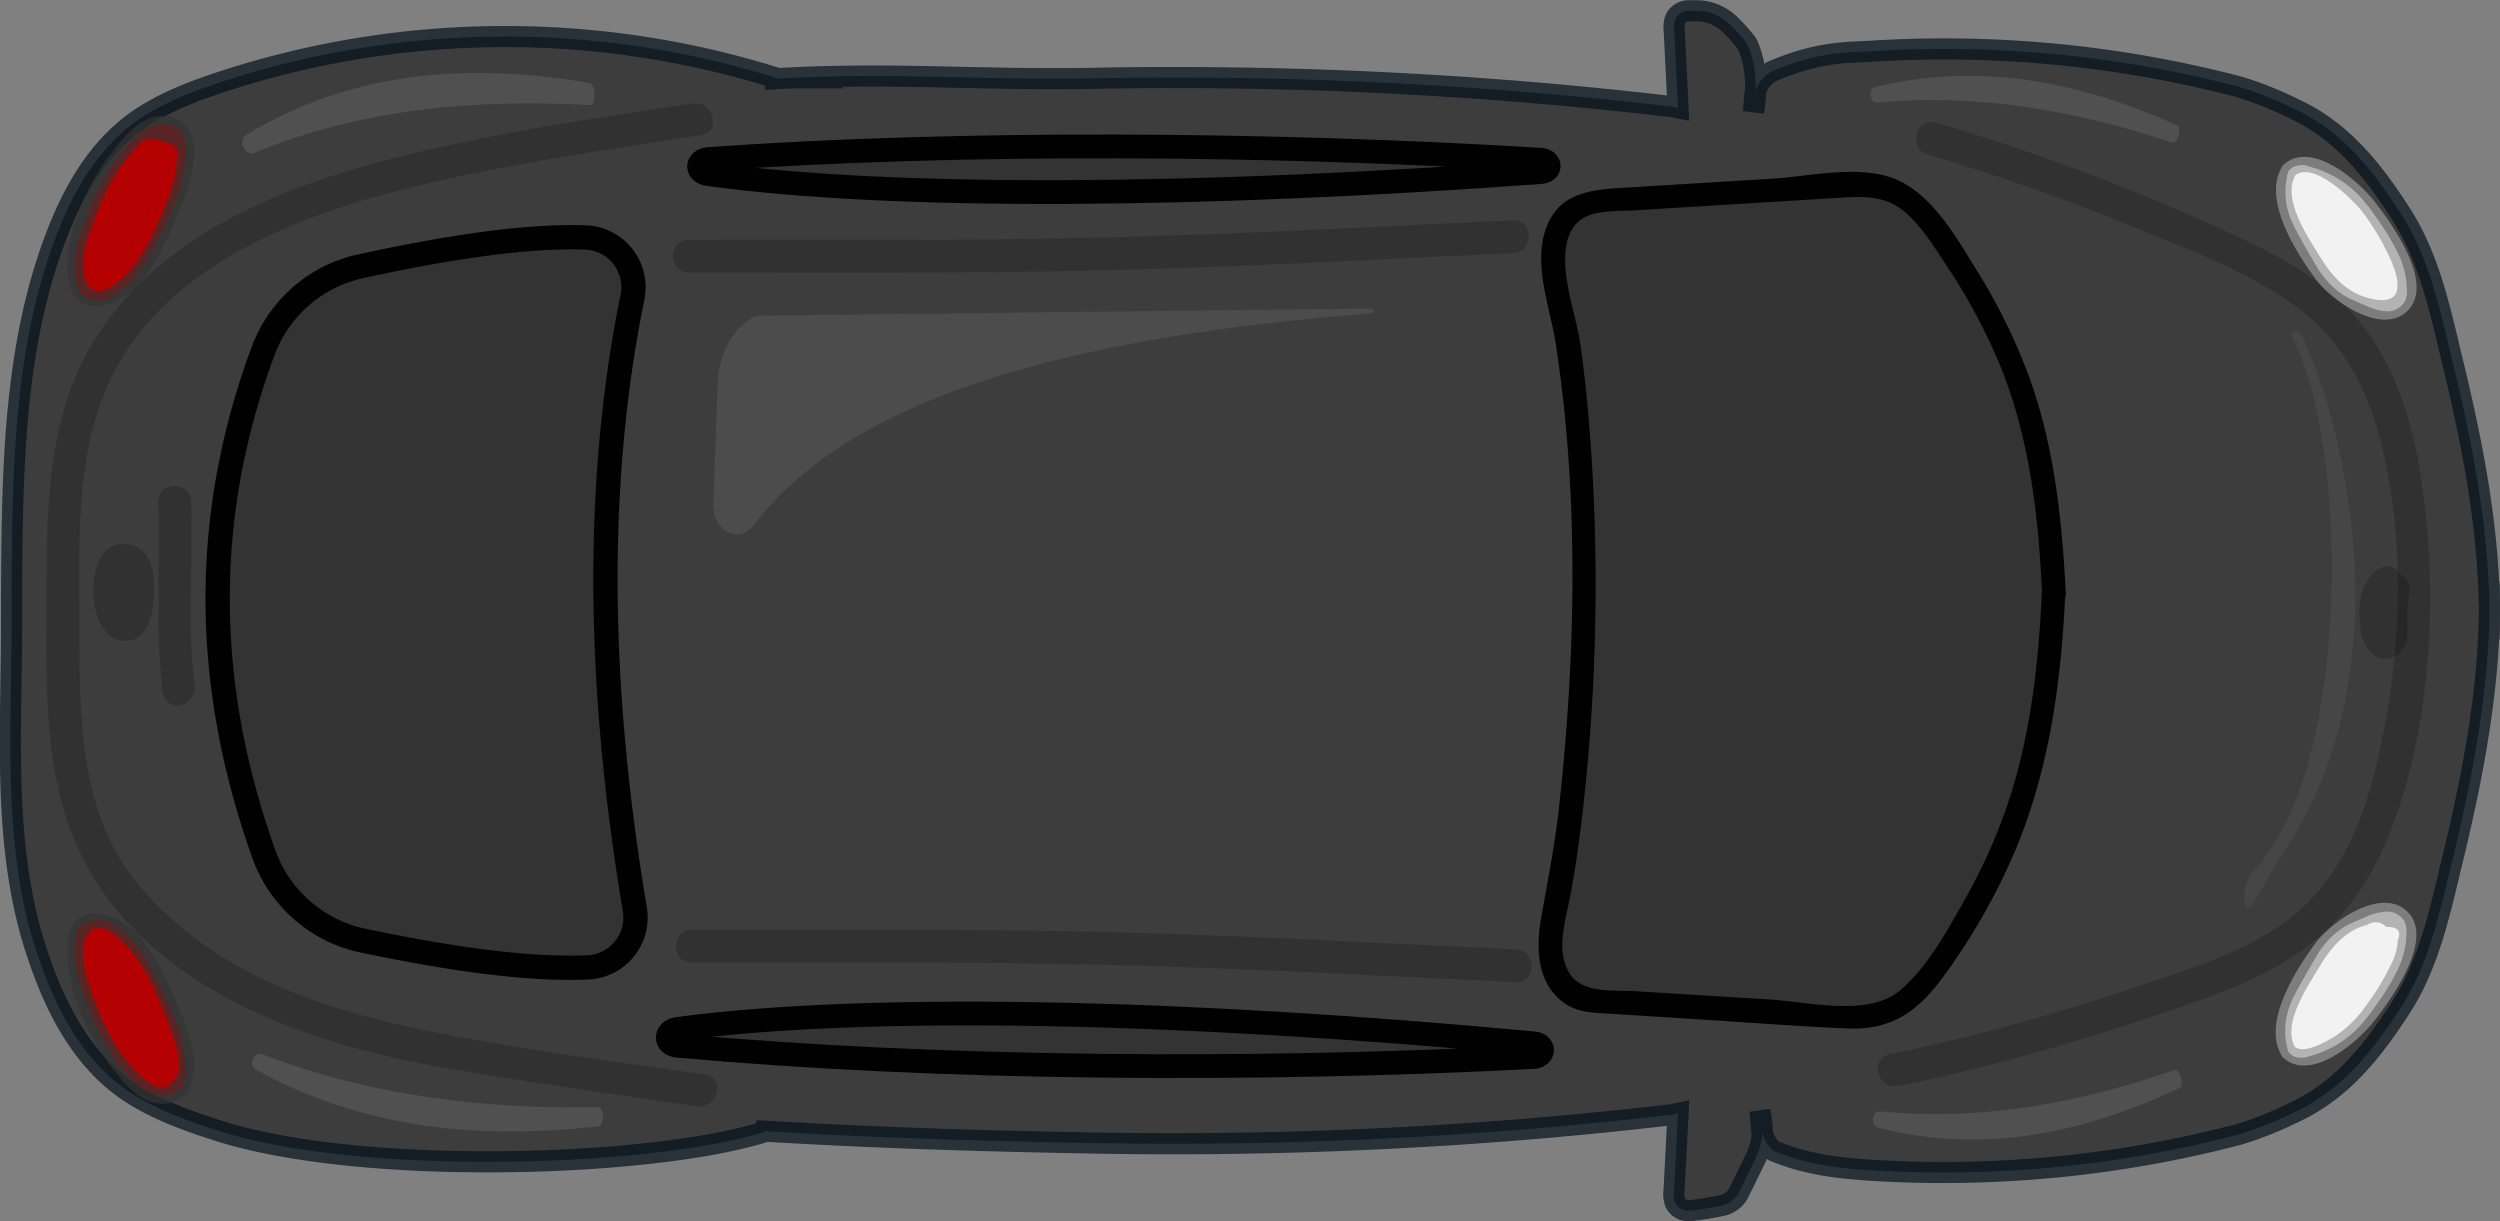 <svg xmlns="http://www.w3.org/2000/svg" viewBox="0 0 473.77 231.44"><rect x="0" y="0" width="473.77" height="231.44" fill="#808080" stroke="none"/><defs><style>.cls-1,.cls-11,.cls-12,.cls-2{fill:#333;}.cls-1{fill-opacity:0.89;stroke:#000e17;stroke-opacity:0.7;stroke-width:4px;opacity:0.97;}.cls-1,.cls-11,.cls-12{stroke-miterlimit:10;}.cls-3{opacity:0.2;}.cls-4{fill:#f2f2f2;}.cls-5{opacity:0.7;}.cls-6{fill:#999;}.cls-7{fill:#b40000;}.cls-10,.cls-8,.cls-9{fill:#fff;}.cls-8{fill-opacity:0.05;}.cls-9{fill-opacity:0.1;}.cls-10{fill-opacity:0.08;}.cls-11,.cls-12{stroke:#000;}.cls-11{stroke-width:4.6px;}.cls-12{stroke-width:4.5px;}</style></defs><title>Beetle_black</title><g id="Cars"><g id="Lights"><path class="cls-1" d="M471.7,121.14c.6-17.61-2.68-35.12-6.84-52.24-2.37-9.71-4.31-19.68-9.79-28.25s-11.33-15.9-20.41-20.07a68.76,68.76,0,0,0-10.44-4.15A220.92,220.92,0,0,0,354.71,9.7c-4.55.28-9.61,0-18.22,3.53a8.77,8.77,0,0,0-1,.49,6,6,0,0,0-3,4.85l-.18,2.62c.73-4.11.6-9.24-1.29-13A32.24,32.24,0,0,0,328,4.81a9.13,9.13,0,0,0-6.13-2.76l-1.66,0a2.84,2.84,0,0,0-2.64,1.38,4.43,4.43,0,0,0-.29,2.29L318,20.44l-1.16-.23a810.22,810.22,0,0,0-109.72-5.37c-21.79.4-38.37-1.2-60.13.08l0-.18a172.25,172.25,0,0,0-103.19.19c-6.89,2.18-14.37,4.9-19.91,9.55C16.46,30.71,12.15,39.87,9.11,49.07,2.37,69.45,2.32,92,2.19,113.2l0,3c.13,21.26-2,43.63,4.7,64,3,9.2,7.35,18.36,14.77,24.59,5.53,4.65,13,7.36,19.91,9.55,27.14,8.6,81.83,6.86,103.19.19l.06-.17c21.76,1.28,40.48,1.85,62.27,2.25a814.15,814.15,0,0,0,109.72-5.37L318,211l-.76,14.77a4.43,4.43,0,0,0,.29,2.29,2.84,2.84,0,0,0,2.64,1.38,62.31,62.31,0,0,0,6.19-1,4.69,4.69,0,0,0,3.21-2.52l2.74-5.6c1.89-3.72,1.94-5.74,1.21-9.84l.32,3.39a6.57,6.57,0,0,0,1.86,3.89,2.23,2.23,0,0,0,.78.48c5.91,2.43,11.85,3.13,18.22,3.54A221.22,221.22,0,0,0,424.22,215a68.76,68.76,0,0,0,10.44-4.15c9.08-4.17,15-11.65,20.41-20.07s7.42-18.54,9.79-28.25c4.8-19.74,7.38-36.57,6.84-52.24"/><path class="cls-2" d="M389.17,112.86c-1.21,27.31-6,47-21.72,69.54-3.07,4.39-6.68,9.08-11.95,10.06a21.91,21.91,0,0,1-5.37.11l-47-2.89a13.63,13.63,0,0,1-3.49-.51c-3.27-1.09-5.28-4.54-5.72-8s.37-6.86,1.1-10.23c3.31-15.36,5.22-43.8,5-59.52V111c.24-15.72-1-38.93-4.35-54.3-.72-3.37-1.54-6.81-1.1-10.23s2.45-6.87,5.72-8a13.7,13.7,0,0,1,3.49-.52l47-2.88a21.92,21.92,0,0,1,5.37.11c5.26,1,8.88,5.66,11.94,10.05,15.76,22.54,19.89,39.8,21.1,67.1"/><path d="M386.92,112.86c-.64,13.36-2.16,26.7-6.42,39.43a103.83,103.83,0,0,1-8,17.89c-3.33,5.93-7.1,12.95-12.33,17.43-6.07,5.19-17.36,2.26-24.73,1.81L310,187.85c-4-.24-10,.49-12.43-3.21-2.58-3.89-1.24-8.83-.36-13.06,1.09-5.27,1.86-10.61,2.51-16a377.63,377.63,0,0,0,1.75-71.07c-.45-6.5-1.1-13-2-19.43-.92-6.25-4.71-15.3-1.78-21.22,2.17-4.38,7.81-3.73,12-4l13.71-.84,24.48-1.5c5.09-.32,9.48-.67,13.51,3,3.06,2.81,5.36,6.55,7.62,10a109.38,109.38,0,0,1,10.23,19.23c5.42,13.58,7.06,28.06,7.74,42.56.13,2.88,4.63,2.9,4.5,0C390.74,98,389.2,83.52,384,70a110,110,0,0,0-9.46-18.88c-3.62-5.84-7.72-13.16-14-16.54-6.92-3.75-17.05-1.19-24.53-.73l-29.38,1.8c-6.4.39-11.83,1.49-13.89,8.4-2,6.68,1,14.22,2.05,20.87,4.47,28.75,3.85,59,.68,87.84-.78,7.11-2.12,14-3.39,21.06-1,5.64-.91,12.35,4.15,16.12,2.59,1.93,5.69,2,8.79,2.16,5.23.34,10.45.65,15.67,1,9.79.6,19.59,1.38,29.38,1.8,8.57.36,13.49-3.32,18.41-10.08a119.75,119.75,0,0,0,13.22-23.18c6.6-15.45,8.87-32,9.66-48.7.13-2.89-4.37-2.88-4.5,0Z"/><g class="cls-3"><path d="M130.55,51.66c26.31,0,52.64.21,78.95-.43,25.75-.62,51.49-2.1,77.23-3.27,4-.18,4-6.4,0-6.22C261,42.91,235.25,44.39,209.5,45c-26.31.64-52.64.44-78.95.43-4,0-4,6.22,0,6.22Z"/></g><g class="cls-3"><path d="M131.11,182.43c26.64,0,53.3-.21,79.94.45,25.42.64,50.84,2.09,76.24,3.25,4,.18,4-6,0-6.22-25.4-1.16-50.82-2.61-76.24-3.25-26.64-.67-53.3-.46-79.94-.45-4,0-4,6.23,0,6.22Z"/></g><g class="cls-3"><path d="M359.77,205.83a410.33,410.33,0,0,0,47.49-13c10.38-3.45,21.38-6.92,30.19-13.63,8.09-6.17,13.32-14.93,16.6-24.45,6.93-20.13,7.89-42.74,4.84-63.66-1.52-10.42-4.57-20.86-11.1-29.3-6.94-9-17.11-14-27.23-18.53a409.16,409.16,0,0,0-53.58-20c-3.86-1.11-5.5,4.89-1.66,6a418.5,418.5,0,0,1,40.73,14.48c9.74,3.92,20.09,7.92,28.69,14.06s13.7,15.27,16.31,25.42c5.09,19.8,4.05,41.42-.57,61.2-2.39,10.25-6.36,20.5-14.3,27.74s-18.92,10.69-29,14.08a405.9,405.9,0,0,1-49.09,13.56c-3.92.8-2.26,6.8,1.66,6Z"/></g><g class="cls-3"><path d="M450.8,107.74c-2.73,2-3.62,4.65-3.67,8,0,2.74.18,6,2.25,8,2.33,2.28,5.71.85,6.6-2a15.42,15.42,0,0,0,.21-4.55,30.21,30.21,0,0,1,.36-4.75,3.18,3.18,0,0,0-1.8-3.67,3.09,3.09,0,0,0-3.89,1.27l-.39.81c-1.74,3.59,3.62,6.75,5.37,3.14l.39-.81-5.68-2.39a45.47,45.47,0,0,0-.54,4.8q-.06,1.2,0,2.4c0,.7-.4,2,.69,1.17l2.4-.32c.89.18.43.66.4-.45,0-.58-.1-1.16-.11-1.74,0-.93-.29-2.8.58-3.43,3.21-2.32.11-7.72-3.14-5.37Z"/></g><g class="cls-3"><path d="M29.23,112.13c.08-3.74-.66-8.64-5.34-9-4.89-.4-6.06,4.58-6.22,8.46-.15,3.59,1.36,9.5,5.75,9.85,5,.41,5.84-6.32,5.83-10,0-4-6.23-4-6.22,0a15.67,15.67,0,0,1-.14,2.47c-.05.31-.49,1.34-.38,1.6q3,.84,2-.47a3,3,0,0,1-.44-1.12,6.88,6.88,0,0,1-.2-2,13.14,13.14,0,0,1,.19-2c.13-.8.81-1.58-.45-1.12-1,.36-.64.42-.58,1.34.05.63,0,1.29,0,1.92-.09,4,6.14,4,6.22,0Z"/></g><g class="cls-3"><path d="M30,95.1c.48,12.14-.74,24.23.9,36.31l5.68-2.4-.21-.4c-1.85-3.55-7.22-.41-5.37,3.14l.21.4c1.78,3.41,6.12.81,5.69-2.39-1.56-11.49-.22-23.11-.68-34.66-.16-4-6.38-4-6.22,0Z"/></g><g class="cls-3"><path d="M131.27,19.61c-13.63,2.1-27.27,4-40.78,6.78C64,31.77,32.81,40.09,17.72,64.73,8.74,79.4,8.85,97,8.82,113.62c0,14.75-.64,30.12,4.73,44.14C24.37,186,56.38,197.54,83.84,202.28c16,2.77,32.1,5.05,48.2,7.36,3.92.56,5.61-5.43,1.66-6-12.18-1.74-24.39-3.32-36.52-5.37C71.52,194,44.1,188.8,26.37,167.85c-11.67-13.79-11.29-33-11.33-50,0-14-.73-28.61,4.22-42C29.52,48.07,62.85,38.36,89,33c14.56-3,29.19-5.15,43.88-7.41,3.94-.61,2.27-6.6-1.65-6Z"/></g><path class="cls-4" d="M433.83,32.25a.72.72,0,0,0-.2.31,13.84,13.84,0,0,0,.78,9.61c.3.69.66,1.36,1,2q1.95,3.6,4.08,7.1a23.44,23.44,0,0,0,2.12,2.63c2.54,2.41,3.66,2.68,6.46,3.89A11.19,11.19,0,0,0,452.18,59a3.85,3.85,0,0,0,3.57-1.89,4.7,4.7,0,0,0,.38-1.92,16.43,16.43,0,0,0-1.65-7.11,42.94,42.94,0,0,0-3.77-6.31,37.48,37.48,0,0,0-3.64-4.69,20,20,0,0,0-9.32-5.48,3.91,3.91,0,0,0-3.3.13Z"/><g class="cls-5"><path class="cls-6" d="M432.54,31.49c-4,6.23,2.77,16.64,6.33,21.45,2.95,4,11.94,10.34,16.91,6.38,6.22-5-2.51-16.92-5.73-21.06s-12-11.72-17.28-7.07c-1.45,1.27.68,3.39,2.12,2.12,3.4-3,11,4.49,12.89,6.94,2.71,3.5,12.8,19.44.92,16.2-3.9-1.07-6.69-4-8.73-7.31-2.33-3.8-7.81-11.54-4.84-16.14C436.17,31.38,433.58,29.87,432.54,31.49Z"/></g><path class="cls-7" d="M21.63,30.77c.86-1,1.65-2.1,2.46-3.16a11.31,11.31,0,0,1,2-2,8.9,8.9,0,0,1,4.48-2.05,4.27,4.27,0,0,1,3.95,1.73,6.53,6.53,0,0,1,.61,3.87,27.78,27.78,0,0,1-.63,5.16,25,25,0,0,1-1.08,3.27,87,87,0,0,1-4,8.67c-2.34,4.43-4.52,8.08-8.79,10.15l-.69.32a4.18,4.18,0,0,1-2.77-.07,3.62,3.62,0,0,1-2.42-1.9,10.9,10.9,0,0,1-.45-3.12,19.46,19.46,0,0,1,0-3.24,19.4,19.4,0,0,1,.7-2.92,67.79,67.79,0,0,1,3.84-10l2.62-4.45A1,1,0,0,1,21.63,30.77Z"/><g class="cls-5"><path class="cls-2" d="M22.69,31.83c.64-.79,1.25-1.6,1.89-2.4,2.11-2.64,2.79-3.8,6.35-2.58,3.26,1.11,2.86,1.15,2.58,4A23.45,23.45,0,0,1,32,37.15c-2.09,5.52-5.09,12.91-10,16.57-3.19,2.4-5.86,2-6.22-2.93-.25-3.37,1.26-7,2.44-10.06a41.6,41.6,0,0,1,4.7-9.2C24,30,21.44,28.46,20.33,30c-4.3,6-8.2,14.92-7.47,22.37.79,8.15,8.83,6.41,13.1,1.85,3.44-3.68,5.67-8.73,7.65-13.29,1.87-4.31,3.92-9.68,2.89-14.49A5.53,5.53,0,0,0,30.56,22c-4.65.26-7.38,4.47-10,7.69C19.36,31.2,21.47,33.34,22.69,31.83Z"/></g><path class="cls-4" d="M433.79,199.45a.72.72,0,0,1-.2-.31,13.83,13.83,0,0,1,.78-9.61c.31-.7.67-1.37,1-2q2-3.6,4.08-7.11a25.4,25.4,0,0,1,2.12-2.63c2.54-2.41,3.66-2.67,6.46-3.88a10.82,10.82,0,0,1,4.08-1.15,3.84,3.84,0,0,1,3.58,1.89,4.8,4.8,0,0,1,.37,1.92,16.47,16.47,0,0,1-1.65,7.11,42.32,42.32,0,0,1-3.77,6.3,36.89,36.89,0,0,1-3.63,4.69,20.09,20.09,0,0,1-9.33,5.49,3.89,3.89,0,0,1-3.29-.13Z"/><g class="cls-5"><path class="cls-6" d="M435.09,198.69c-2.87-4.44,2.2-11.65,4.43-15.43,2.07-3.51,4.92-7,9.14-8a2.66,2.66,0,0,1,3.53.41q3.3-.1,2.21,2.5A11.07,11.07,0,0,1,453,183a43.74,43.74,0,0,1-4.48,7.38,22,22,0,0,1-5.87,5.9c-1.49.94-6,3.64-7.81,2.07-1.44-1.27-3.57.84-2.12,2.12,5.28,4.65,14.11-3,17.28-7.08s12-16.13,5.73-21.05c-5-3.94-13.93,2.35-16.91,6.38-3.56,4.8-10.35,15.22-6.33,21.45C433.54,201.82,436.14,200.32,435.09,198.69Z"/></g><path class="cls-7" d="M21.59,200.4c.86,1,1.66,2.11,2.46,3.17a11,11,0,0,0,2,2,8.69,8.69,0,0,0,4.48,2.05,4.22,4.22,0,0,0,3.94-1.72,6.57,6.57,0,0,0,.62-3.88,28,28,0,0,0-.63-5.16,25.4,25.4,0,0,0-1.08-3.26,87.09,87.09,0,0,0-4-8.67c-2.34-4.43-4.51-8.08-8.78-10.15l-.69-.33a4.12,4.12,0,0,0-2.77.08,3.6,3.6,0,0,0-2.42,1.9,10.2,10.2,0,0,0-.45,3.12,14.23,14.23,0,0,0,.75,6.16,69.31,69.31,0,0,0,3.83,10l2.63,4.45A.91.91,0,0,0,21.59,200.4Z"/><g class="cls-5"><path class="cls-2" d="M20.53,201.46c2.61,3.22,5.35,7.46,10,7.69a5.56,5.56,0,0,0,5.91-4.23c1.08-4.45-.79-9.81-2.49-13.82-2.05-4.83-4.37-10.28-8-14.16s-12-6.71-13,1.06,3,17,7.42,23.16c1.11,1.56,3.71.06,2.59-1.51a41.24,41.24,0,0,1-4.7-9.21c-1.09-2.83-2.51-6.16-2.47-9.24,0-2.47.37-5.93,3.77-5.26A7.17,7.17,0,0,1,22,177.46c4.87,3.66,7.89,11,10,16.57.84,2.24,2.7,7,1.69,9.37-3,7.07-9.24-1.92-11-4.06C21.44,197.84,19.33,200,20.53,201.46Z"/></g></g></g><g id="Shine"><path class="cls-8" d="M436.31,63.72c8.86,19.45,18.71,64.37-3.48,97.7-1.55,2.33-5,8.31-5,8.31-2.94,6.24-3.49-1.77-.75-4.66,18.92-20,17.87-82,7.25-101.09C433.51,62.52,435.73,62.44,436.31,63.72Z"/><path class="cls-9" d="M411.69,27c-17.75-5.81-36.19-9.39-55.87-7.57-1.5.14-1.9-2.58-.43-2.94,20.5-5,39.7-.58,57.22,7.27C413.54,24.21,412.64,27.34,411.69,27Z"/><path class="cls-9" d="M412.16,202.78c-17.75,6.06-36.18,9.78-55.86,7.83-1.5-.15-1.9,2.71-.42,3.09,20.5,5.27,39.69.69,57.2-7.52C414,205.75,413.11,202.45,412.16,202.78Z"/><path class="cls-9" d="M111.87,19.92C90.41,18.74,69,20.44,48.05,29c-1.59.66-3-2.47-1.49-3.38C67.28,13,89.83,12,111.75,15.74,112.91,15.93,113,20,111.87,19.92Z"/><path class="cls-9" d="M113.37,209.86c-21.23.27-42.54-1.94-63.58-10.05-1.6-.62-2.87,2-1.36,2.86,21,11.6,43.37,13.22,65,10.78C114.54,213.33,114.51,209.85,113.37,209.86Z"/><path class="cls-10" d="M135.19,95.54c-.18,5.1,4.86,7.67,7.69,3.94,19.37-25.57,64-35.95,116.89-40.09.93-.07.83-.92-.1-.91L144.48,59.81c-3.44-.14-8.23,5.58-8.48,12.81Z"/></g><g id="New_Windows" data-name="New Windows"><path class="cls-11" d="M119.85,56.36c-7.32,36-6.42,74.89.45,115.92a9.46,9.46,0,0,1-8.89,11.05c-11.78.48-26.54-1.71-42.6-5.07A25.54,25.54,0,0,1,50,161.86C38.63,130,38.08,98.24,49.85,66.55A25.52,25.52,0,0,1,68.32,50.46C84.94,46.86,99.76,44.6,111,45A9.44,9.44,0,0,1,119.85,56.36Z"/><path class="cls-12" d="M128.45,198.18c49.49,4.47,108.86,4.9,162.17,2.13,2.07-.11,2.18-2.38.13-2.58-66.52-6.22-126-7.58-162.34-2.75C125.91,195.31,125.92,198,128.45,198.18Z"/><path class="cls-12" d="M134.34,30.13c48.15-3.4,105.85-3,157.61.14,2,.13,2.09,2.18.09,2.33-64.72,4.76-122.5,5.22-157.78.41C131.84,32.68,131.89,30.31,134.34,30.13Z"/></g></svg>